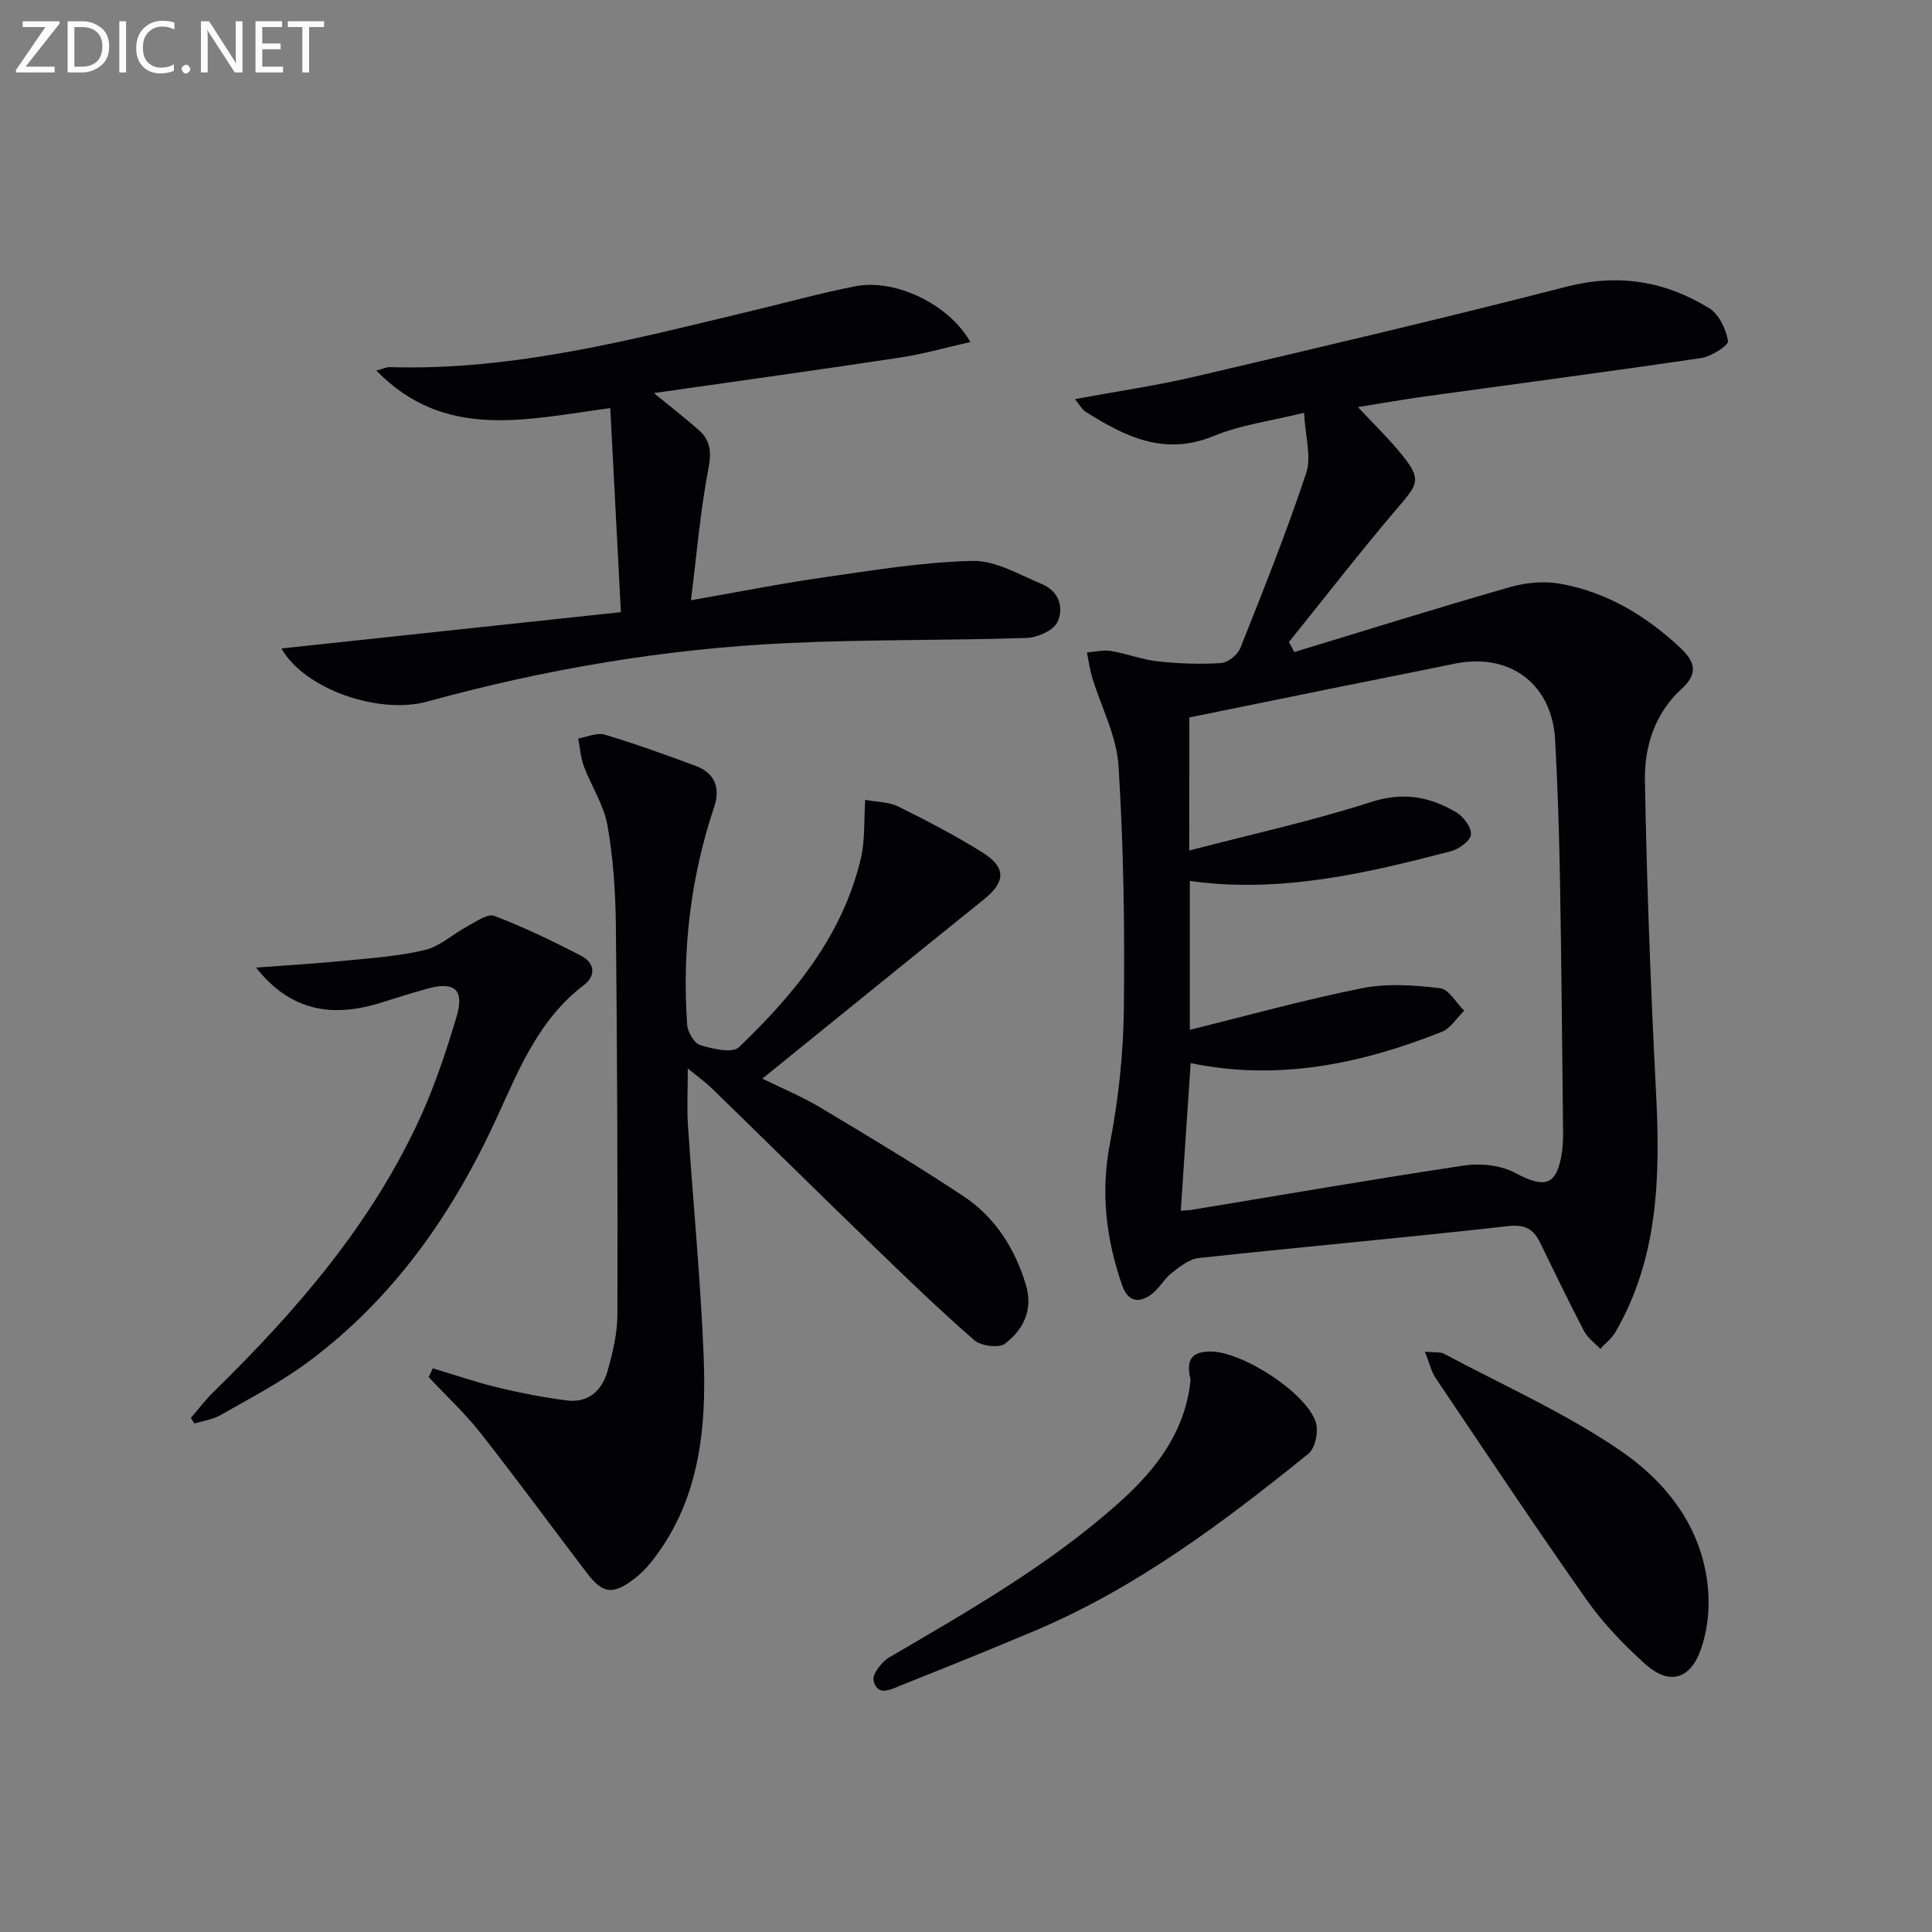 <svg enable-background="new 0 0 400 400" viewBox="0 0 400 400" xmlns="http://www.w3.org/2000/svg"><rect x="0" y="0" width="400" height="400" fill="#808080" stroke="none"/><path d="m267.97 135c14.88-4.52 29.72-9.17 44.67-13.45 3.31-.95 7.12-1.29 10.47-.68 9.56 1.74 17.63 6.57 24.73 13.21 3.18 2.98 3.78 5.38.29 8.57-5.51 5.03-7.69 11.91-7.57 18.94.39 21.45 1.19 42.9 2.29 64.33.89 17.31.62 34.29-8.38 49.86-.77 1.33-2.09 2.33-3.15 3.49-1.15-1.23-2.63-2.28-3.38-3.72-3.16-6.04-6.1-12.2-9.1-18.32-1.39-2.82-3.14-3.77-6.68-3.37-21.3 2.4-42.67 4.3-63.98 6.6-1.98.21-3.94 1.81-5.63 3.13-1.54 1.2-2.52 3.14-4.08 4.32-2.68 2.04-4.97 1.59-6.16-1.84-3.31-9.58-4.47-19.18-2.5-29.37 1.75-9.09 2.77-18.45 2.87-27.7.2-16.81-.05-33.65-1.1-50.42-.39-6.22-3.62-12.25-5.47-18.38-.5-1.66-.72-3.41-1.07-5.12 1.66-.12 3.38-.56 4.98-.3 3.27.54 6.44 1.8 9.71 2.15 4.33.47 8.74.63 13.07.35 1.43-.09 3.45-1.72 4-3.11 4.77-12 9.57-24 13.64-36.24 1.11-3.34-.19-7.49-.44-12.47-6.75 1.67-13.04 2.47-18.7 4.8-10.22 4.22-18.39.14-26.56-5.03-.73-.46-1.18-1.37-2.19-2.6 8.7-1.61 16.86-2.78 24.85-4.66 25.69-6.02 51.38-12.04 76.93-18.61 10.76-2.77 20.45-1.16 29.56 4.47 2.02 1.25 3.48 4.33 3.88 6.78.15.88-3.45 3.2-5.53 3.51-19.05 2.82-38.15 5.32-57.23 7.96-4.43.61-8.84 1.4-13.86 2.2 3.32 3.58 6.5 6.63 9.24 10.05 3.85 4.82 3.23 5.84-.67 10.4-7.86 9.19-15.27 18.78-22.86 28.2.36.69.74 1.38 1.11 2.07zm-21.75 41.09c13.15-3.43 25.62-6.16 37.72-10.06 6.59-2.12 12.08-1.07 17.52 2.12 1.51.89 3.2 3.13 3.09 4.62-.1 1.29-2.48 3.03-4.14 3.46-17.67 4.61-35.42 8.77-54.07 6.16v30.82c12.18-3 23.85-6.26 35.71-8.62 5.18-1.03 10.77-.62 16.08 0 1.82.21 3.35 3.03 5.01 4.66-1.53 1.49-2.79 3.65-4.63 4.38-16.73 6.65-33.91 10.23-52 6.47-.69 10.28-1.36 20.31-2.04 30.56.97-.07 1.61-.07 2.24-.17 18.83-3.1 37.63-6.37 56.5-9.19 3.4-.51 7.55-.04 10.52 1.55 6.17 3.3 8.62 2.61 9.65-4.27.24-1.63.25-3.32.23-4.98-.19-17.31-.33-34.62-.64-51.92-.17-9.48-.48-18.96-.99-28.42-.63-11.72-9.42-18.23-20.94-15.83-7.79 1.62-15.6 3.14-23.4 4.72-10.5 2.13-21 4.27-31.4 6.39-.02 9-.02 17.46-.02 27.55z" fill="#010106"/><path d="m89.6 283.3c4.52 1.35 9 2.89 13.58 4 4.64 1.12 9.37 2.02 14.1 2.64 4.51.59 7.37-2.02 8.51-6.09 1.07-3.8 2.03-7.8 2.04-11.71.06-26.81-.03-53.62-.32-80.43-.07-6.95-.53-13.98-1.74-20.81-.75-4.24-3.34-8.13-4.89-12.26-.68-1.81-.8-3.83-1.17-5.75 1.84-.3 3.89-1.27 5.5-.79 6.35 1.9 12.6 4.16 18.82 6.47 3.96 1.47 5.16 4.54 3.84 8.47-4.91 14.67-6.67 29.74-5.6 45.12.11 1.52 1.45 3.85 2.7 4.22 2.56.78 6.65 1.74 8.01.44 11.5-11.01 21.54-23.2 25.28-39.22.84-3.62.58-7.49.88-12 2.51.47 4.93.43 6.85 1.39 5.94 2.95 11.85 6.01 17.46 9.53 4.94 3.1 4.72 6.1.26 9.69-15.24 12.26-30.42 24.6-45.88 37.11 3.75 1.85 8 3.6 11.9 5.92 9.99 5.96 19.97 11.96 29.68 18.38 6.56 4.34 10.66 10.74 12.97 18.33 1.59 5.25-.5 9.31-4.3 12.24-1.26.98-5 .48-6.39-.74-7.26-6.32-14.19-13.03-21.11-19.72-11.12-10.76-22.14-21.64-33.23-32.43-1.27-1.24-2.73-2.27-4.95-4.09 0 4.64-.2 8.21.03 11.75 1.05 15.91 2.61 31.8 3.25 47.73.62 15.27-.86 30.29-11.01 42.91-1.03 1.28-2.25 2.45-3.57 3.44-4.26 3.18-6.33 2.91-9.59-1.37-7.36-9.65-14.52-19.45-22.03-28.99-3.24-4.12-7.14-7.73-10.73-11.57.29-.61.57-1.21.85-1.81z" fill="#010106"/><path d="m58.27 134.26c23.09-2.47 46.21-4.94 70.28-7.52-.77-14.82-1.47-28.32-2.2-42.25-17.56 2.35-34.28 6.75-48.43-7.76 1.33-.36 2.06-.74 2.79-.72 25.76.78 50.37-5.77 75.08-11.69 7.09-1.7 14.14-3.64 21.28-5.05 8.14-1.61 19.31 3.57 23.83 11.54-5.08 1.15-9.74 2.49-14.49 3.21-16.71 2.53-33.46 4.85-51.03 7.36 3.45 2.83 6.38 5.11 9.18 7.55 2.46 2.14 2.8 4.51 2.13 7.98-1.68 8.72-2.41 17.62-3.64 27.37 10.07-1.76 18.64-3.48 27.28-4.71 10.31-1.47 20.67-3.2 31.04-3.44 4.76-.11 9.67 2.87 14.37 4.81 3.48 1.44 4.62 4.93 3.17 7.88-.86 1.76-4.14 3.19-6.39 3.26-16.47.54-32.96.29-49.42 1.06-25.3 1.17-50.19 5.38-74.6 12.1-9.99 2.77-25.43-2.5-30.23-10.98z" fill="#010106"/><path d="m39.51 293.56c1.56-1.8 3.01-3.72 4.71-5.39 17.21-16.84 32.84-34.9 42.9-57.05 3-6.61 5.3-13.59 7.39-20.56 1.7-5.68-.38-7.45-6.1-5.85-3.19.89-6.36 1.89-9.52 2.88-9.94 3.13-18.7 1.86-25.87-7.26 6.26-.47 12.26-.82 18.24-1.41 5.61-.56 11.3-.93 16.74-2.24 3.14-.76 5.81-3.33 8.78-4.91 1.79-.95 4.18-2.68 5.56-2.15 6.15 2.35 12.13 5.23 17.99 8.27 2.72 1.41 3.2 4.06.55 6.07-9.04 6.85-13.22 16.87-17.68 26.7-9.21 20.29-21.59 38.19-39.71 51.54-5.59 4.12-11.84 7.35-17.89 10.81-1.59.91-3.56 1.16-5.35 1.71-.25-.39-.49-.77-.74-1.16z" fill="#010106"/><path d="m295.01 279.85c2.11.21 3.19.02 3.96.43 12.27 6.55 25.12 12.26 36.53 20.07 9.93 6.79 17.4 16.58 18.19 29.54.24 3.85-.27 8-1.55 11.62-2.22 6.27-6.6 7.43-11.51 3.02-4.42-3.98-8.66-8.37-12.07-13.21-10.69-15.17-20.97-30.64-31.34-46.03-.88-1.31-1.23-2.97-2.21-5.44z" fill="#010106"/><path d="m246.5 285.69c-1.15-4.71.75-5.82 4.03-5.87 6.51-.09 19.92 8.46 21.9 14.67.59 1.87-.12 5.34-1.53 6.48-17.59 14.22-35.65 27.8-56.7 36.68-9.17 3.87-18.41 7.6-27.66 11.28-2.02.81-4.9 2.44-5.68-1.01-.3-1.32 1.69-3.87 3.27-4.79 16.36-9.56 32.81-18.96 47.1-31.61 6.97-6.17 12.78-13.07 14.76-22.49.3-1.42.44-2.87.51-3.34z" fill="#010106"/><g fill="#fafbfa"><path d="m12.4 4.8-7.1 9h6v1.2h-8v-.5l6.1-8.9h-4.7v-1.2h7.6v.4z"/><path d="m14 14v-9.6h3c1.6 0 2.9.5 4 1.4s1.6 2.2 1.6 3.8-.5 3-1.6 3.9-2.4 1.5-4 1.5h-3zm1.4-8.4v8.2h1.6c1.3 0 2.4-.4 3.1-1.1s1.1-1.8 1.1-3.1-.4-2.3-1.2-3-1.8-1-3.1-1z"/><path d="m26.1 4.4v10.6h-1.4v-10.6z"/><path d="m36.1 14.6c-.8.4-1.8.6-2.9.6-1.5 0-2.7-.5-3.6-1.4s-1.4-2.2-1.4-3.8c0-1.7.5-3.1 1.5-4.1s2.3-1.6 3.9-1.6c1 0 1.8.1 2.5.4v1.4c-.8-.4-1.6-.6-2.5-.6-1.2 0-2.1.4-2.9 1.2s-1.1 1.8-1.1 3.2c0 1.3.3 2.3 1 3s1.6 1.1 2.7 1.1c1 0 2-.2 2.7-.7v1.3z"/><path d="m37.6 14.3c0-.2.1-.5.3-.6s.4-.3.6-.3c.3 0 .5.1.6.3s.3.4.3.6-.1.4-.3.6-.4.3-.6.3c-.3 0-.5-.1-.6-.3s-.3-.4-.3-.6z"/><path d="m50.2 15h-1.6l-5.3-8.2c-.2-.2-.3-.5-.4-.7 0 .2.1.7.1 1.5v7.4h-1.4v-10.6h1.7l5.2 8.1c.2.4.4.6.4.7 0-.3-.1-.8-.1-1.5v-7.3h1.4z"/><path d="m58.6 15h-5.7v-10.6h5.5v1.2h-4.1v3.4h3.8v1.2h-3.8v3.6h4.3z"/><path d="m67.1 5.6h-3.1v9.4h-1.4v-9.4h-3v-1.2h7.5z"/></g></svg>
